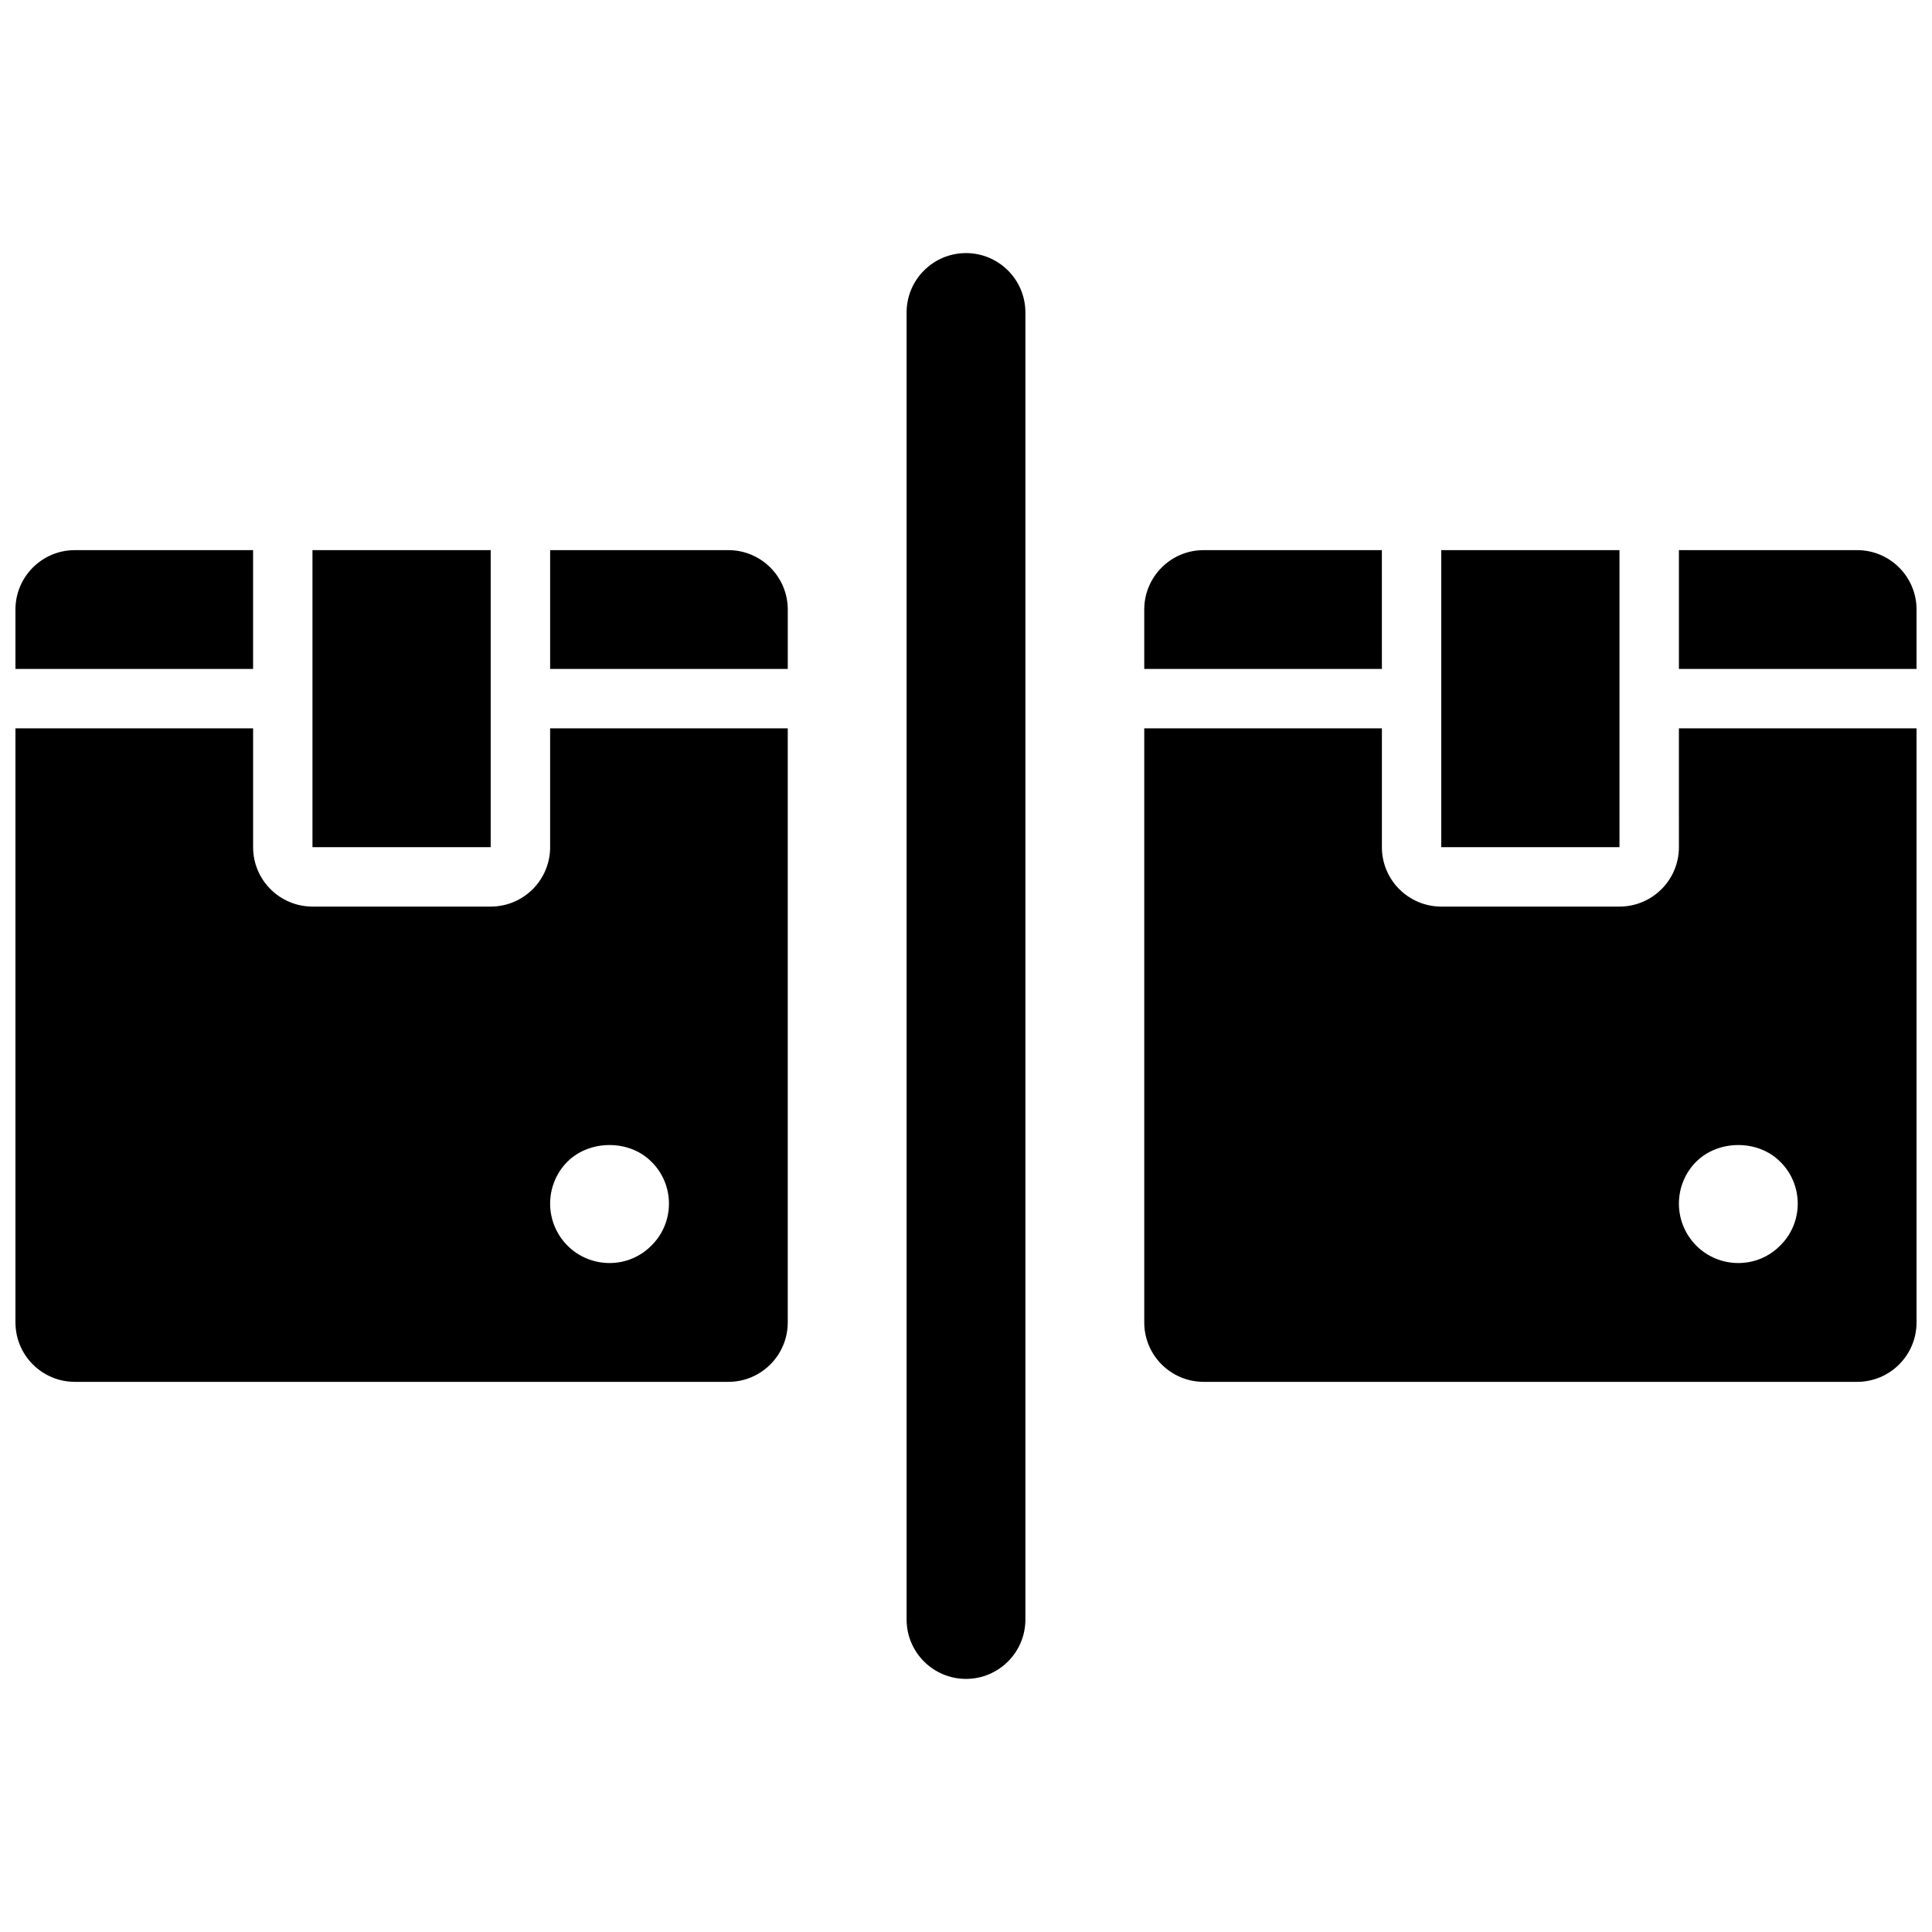 <?xml version="1.0" encoding="UTF-8"?>
<!-- Uploaded to: SVG Repo, www.svgrepo.com, Generator: SVG Repo Mixer Tools -->
<svg width="800px" height="800px" version="1.1" viewBox="144 144 512 512" xmlns="http://www.w3.org/2000/svg">
 <defs>
  <clipPath id="d">
   <path d="m148.09 289h63.906v33h-63.906z"/>
  </clipPath>
  <clipPath id="c">
   <path d="m148.09 337h204.91v174h-204.91z"/>
  </clipPath>
  <clipPath id="b">
   <path d="m588 289h63.902v33h-63.902z"/>
  </clipPath>
  <clipPath id="a">
   <path d="m447 337h204.9v174h-204.9z"/>
  </clipPath>
 </defs>
 <g clip-path="url(#d)">
  <path d="m211.07 289.79h-47.234c-8.691 0-15.742 7.055-15.742 15.742v15.742h62.977z"/>
 </g>
 <path d="m337.02 289.79h-47.23v31.488h62.977v-15.742c-0.004-8.691-7.055-15.746-15.746-15.746z"/>
 <g clip-path="url(#c)">
  <path d="m289.79 368.51c0 8.691-7.055 15.742-15.742 15.742h-47.23c-8.691 0-15.742-7.055-15.742-15.742v-31.488h-62.98v157.44c0 8.691 7.055 15.742 15.742 15.742h173.18c8.691 0 15.742-7.055 15.742-15.742l0.004-157.44h-62.977zm26.844 83.363c2.992 2.914 4.644 6.926 4.644 11.102 0 4.172-1.652 8.188-4.644 11.098-2.91 2.992-6.926 4.644-11.098 4.644s-8.188-1.652-11.098-4.566c-2.996-2.992-4.648-7.004-4.648-11.176 0-4.172 1.652-8.188 4.566-11.098 5.906-5.906 16.453-5.906 22.277-0.004z"/>
 </g>
 <path d="m400 211.07c-8.691 0-15.742 7.055-15.742 15.742v346.37c0 8.691 7.055 15.742 15.742 15.742 8.691 0 15.742-7.055 15.742-15.742v-346.37c0-8.688-7.055-15.742-15.742-15.742z"/>
 <path d="m226.81 289.79h47.23v78.719h-47.23z"/>
 <path d="m510.21 289.79h-47.23c-8.691 0-15.742 7.055-15.742 15.742v15.742h62.977z"/>
 <g clip-path="url(#b)">
  <path d="m636.16 289.79h-47.23v31.488h62.977v-15.742c-0.004-8.691-7.055-15.746-15.746-15.746z"/>
 </g>
 <g clip-path="url(#a)">
  <path d="m588.93 368.51c0 8.691-7.055 15.742-15.742 15.742h-47.23c-8.691 0-15.742-7.055-15.742-15.742v-31.488h-62.977v157.44c0 8.691 7.055 15.742 15.742 15.742h173.18c8.691 0 15.742-7.055 15.742-15.742v-157.44h-62.977zm26.844 83.363c2.992 2.914 4.644 6.926 4.644 11.102 0 4.172-1.652 8.188-4.644 11.098-2.91 2.992-6.926 4.644-11.098 4.644s-8.188-1.652-11.098-4.566c-2.992-2.992-4.648-7.004-4.648-11.176 0-4.172 1.652-8.188 4.566-11.098 5.906-5.906 16.453-5.906 22.277-0.004z"/>
 </g>
 <path d="m525.95 289.79h47.23v78.719h-47.23z"/>
</svg>